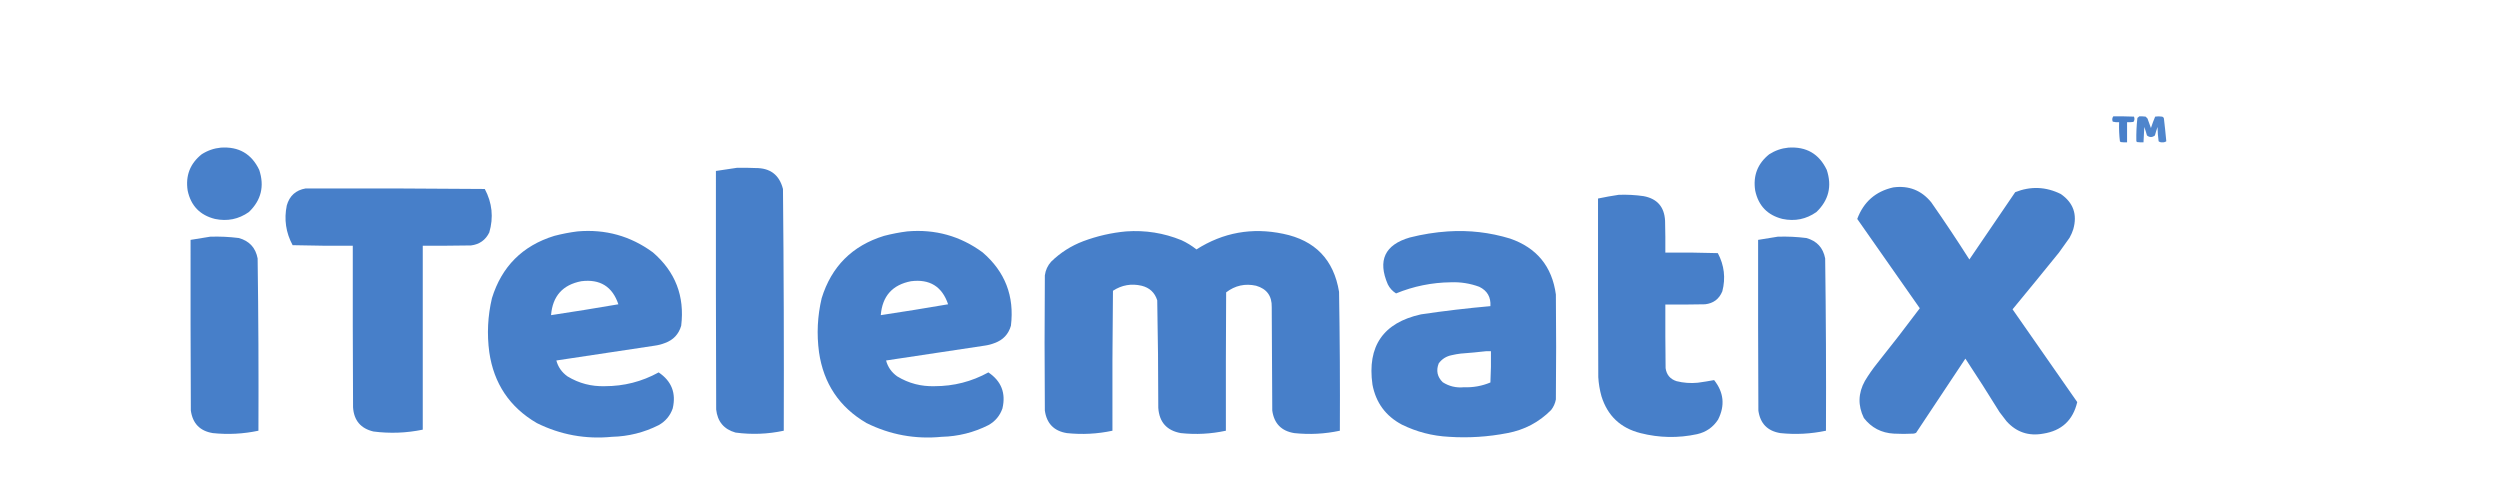 <?xml version="1.0" encoding="UTF-8"?>
<!DOCTYPE svg PUBLIC "-//W3C//DTD SVG 1.1//EN" "http://www.w3.org/Graphics/SVG/1.1/DTD/svg11.dtd">
<svg xmlns="http://www.w3.org/2000/svg" version="1.1" width="4716px" height="949px" style="shape-rendering:geometricPrecision; text-rendering:geometricPrecision; image-rendering:optimizeQuality; fill-rule:evenodd; clip-rule:evenodd" xmlns:xlink="http://www.w3.org/1999/xlink">
<g><path style="opacity:0.987" fill="#477fc9" d="M 3986.5,219.5 C 3999.5,219.333 4012.5,219.5 4025.5,220C 4027.05,223.565 4026.72,226.899 4024.5,230C 4020.51,230.499 4016.51,230.666 4012.5,230.5C 4012.5,243.167 4012.5,255.833 4012.5,268.5C 4008.49,268.666 4004.49,268.499 4000.5,268C 4000,267.5 3999.5,267 3999,266.5C 3997.59,254.562 3997.09,242.562 3997.5,230.5C 3993.45,230.824 3989.45,230.491 3985.5,229.5C 3983.97,225.905 3984.3,222.572 3986.5,219.5 Z"/></g>
<g><path style="opacity:0.957" fill="#477fc9" d="M 4035.5,219.5 C 4039.51,219.334 4043.51,219.501 4047.5,220C 4048.67,221.167 4049.83,222.333 4051,223.5C 4053.17,229.516 4055.34,235.516 4057.5,241.5C 4059.87,234.221 4062.54,227.055 4065.5,220C 4069.83,219.333 4074.17,219.333 4078.5,220C 4080.33,220.5 4081.5,221.667 4082,223.5C 4083.71,237.836 4085.21,252.169 4086.5,266.5C 4084.29,268.029 4081.79,268.695 4079,268.5C 4076.33,268.726 4074,268.059 4072,266.5C 4070.78,257.56 4070.12,248.56 4070,239.5C 4068.13,244.772 4066.46,250.106 4065,255.5C 4060,259.5 4055,259.5 4050,255.5C 4048.54,250.106 4046.87,244.772 4045,239.5C 4044.58,249.176 4044.08,258.843 4043.5,268.5C 4039.49,268.666 4035.49,268.499 4031.5,268C 4031,267.5 4030.5,267 4030,266.5C 4029.65,251.796 4030.32,237.129 4032,222.5C 4033.15,221.364 4034.31,220.364 4035.5,219.5 Z"/></g>
<g><path style="opacity:0.992" fill="#477fc9" d="M 416.5,278.5 C 450.386,276.18 474.552,290.18 489,320.5C 499.188,351.247 492.688,377.747 469.5,400C 450.161,413.56 428.828,417.894 405.5,413C 377.204,405.925 360.037,388.092 354,359.5C 349.69,331.41 358.523,308.577 380.5,291C 391.607,283.91 403.607,279.744 416.5,278.5 Z"/></g>
<g><path style="opacity:0.992" fill="#477fc9" d="M 3373.5,278.5 C 3407.39,276.18 3431.55,290.18 3446,320.5C 3456.19,351.247 3449.69,377.747 3426.5,400C 3407.16,413.56 3385.83,417.894 3362.5,413C 3334.2,405.925 3317.04,388.092 3311,359.5C 3306.69,331.41 3315.52,308.577 3337.5,291C 3348.61,283.91 3360.61,279.744 3373.5,278.5 Z"/></g>
<g><path style="opacity:0.995" fill="#477fc9" d="M 1390.5,316.5 C 1402.17,316.333 1413.84,316.5 1425.5,317C 1453.06,316.841 1470.23,330.007 1477,356.5C 1478.49,508.471 1478.99,660.471 1478.5,812.5C 1448.36,818.938 1418.03,820.105 1387.5,816C 1365.62,809.789 1353.46,795.289 1351,772.5C 1350.5,622.5 1350.33,472.5 1350.5,322.5C 1363.98,320.576 1377.31,318.576 1390.5,316.5 Z"/></g>
<g><path style="opacity:0.996" fill="#477fc9" d="M 3571.5,353.5 C 3600.63,349.593 3624.46,358.926 3643,381.5C 3667.78,416.956 3691.78,452.956 3715,489.5C 3743.83,447.167 3772.67,404.833 3801.5,362.5C 3830.71,350.915 3859.38,352.082 3887.5,366C 3911.15,382.358 3918.98,404.525 3911,432.5C 3909.22,438.067 3906.88,443.401 3904,448.5C 3897.33,457.833 3890.67,467.167 3884,476.5C 3855.02,512.312 3825.86,547.979 3796.5,583.5C 3837.17,641.833 3877.83,700.167 3918.5,758.5C 3910.47,792.7 3889.13,812.534 3854.5,818C 3826.77,823.092 3803.61,815.258 3785,794.5C 3780.67,788.833 3776.33,783.167 3772,777.5C 3750.99,743.458 3729.49,709.791 3707.5,676.5C 3676.5,723.167 3645.5,769.833 3614.5,816.5C 3612.92,817.298 3611.26,817.798 3609.5,818C 3597.17,818.667 3584.83,818.667 3572.5,818C 3549.07,816.705 3530.24,806.872 3516,788.5C 3504.48,764.902 3505.14,741.569 3518,718.5C 3524.93,706.976 3532.59,695.976 3541,685.5C 3568.44,651.236 3595.27,616.57 3621.5,581.5C 3582.05,525.443 3542.72,469.277 3503.5,413C 3515.53,380.791 3538.2,360.958 3571.5,353.5 Z"/></g>
<g><path style="opacity:0.994" fill="#477fc9" d="M 576.5,355.5 C 689.169,355.167 801.835,355.5 914.5,356.5C 928.472,382.684 931.306,410.017 923,438.5C 915.986,452.829 904.486,460.996 888.5,463C 858.168,463.5 827.835,463.667 797.5,463.5C 797.5,579.167 797.5,694.833 797.5,810.5C 766.686,816.855 735.686,818.021 704.5,814C 680.513,808.341 667.679,793.175 666,768.5C 665.5,666.834 665.333,565.167 665.5,463.5C 627.594,463.83 589.761,463.496 552,462.5C 539.25,438.832 535.583,413.832 541,387.5C 546.177,369.345 558.011,358.679 576.5,355.5 Z"/></g>
<g><path style="opacity:0.993" fill="#477fc9" d="M 3053.5,367.5 C 3069.26,366.924 3084.92,367.757 3100.5,370C 3126.17,374.818 3139.67,390.318 3141,416.5C 3141.5,436.497 3141.67,456.497 3141.5,476.5C 3174.51,476.167 3207.51,476.5 3240.5,477.5C 3252.65,500.408 3255.49,524.408 3249,549.5C 3243.04,564.068 3232.21,572.235 3216.5,574C 3191.5,574.5 3166.5,574.667 3141.5,574.5C 3141.33,614.501 3141.5,654.501 3142,694.5C 3143.73,706.899 3150.56,715.066 3162.5,719C 3175.64,722.301 3188.97,723.301 3202.5,722C 3212.94,720.575 3223.28,718.908 3233.5,717C 3251.86,740.152 3254.36,764.986 3241,791.5C 3231.6,805.959 3218.44,815.126 3201.5,819C 3165.68,826.704 3130.01,826.037 3094.5,817C 3056.98,807.481 3032.48,784.314 3021,747.5C 3017.7,735.718 3015.7,723.718 3015,711.5C 3014.5,599.167 3014.33,486.834 3014.5,374.5C 3027.56,371.753 3040.56,369.419 3053.5,367.5 Z"/></g>
<g><path style="opacity:0.995" fill="#477fc9" d="M 1089.5,436.5 C 1142,431.954 1189.33,445.121 1231.5,476C 1274,512.525 1291.84,558.692 1285,614.5C 1280.36,630.478 1270.19,641.311 1254.5,647C 1248.37,649.427 1242.03,651.093 1235.5,652C 1173.5,661.333 1111.5,670.667 1049.5,680C 1052.72,692.288 1059.72,702.288 1070.5,710C 1092.1,723.109 1115.6,729.275 1141,728.5C 1177.06,728.526 1210.9,719.859 1242.5,702.5C 1266.94,718.965 1275.77,741.632 1269,770.5C 1264.15,784.349 1255.32,794.849 1242.5,802C 1214.86,815.909 1185.53,823.242 1154.5,824C 1104.6,828.874 1057.26,820.208 1012.5,798C 961.421,768.081 931.588,723.581 923,664.5C 918.382,630.171 920.048,596.171 928,562.5C 946.5,502.667 985.667,463.5 1045.5,445C 1060.12,441.175 1074.79,438.341 1089.5,436.5 Z M 1096.5,530.5 C 1131.9,526.017 1155.24,540.517 1166.5,574C 1124.23,581.268 1081.89,588.101 1039.5,594.5C 1042.41,558.605 1061.41,537.272 1096.5,530.5 Z"/></g>
<g><path style="opacity:0.995" fill="#477fc9" d="M 1711.5,436.5 C 1764,431.954 1811.33,445.121 1853.5,476C 1896,512.525 1913.84,558.692 1907,614.5C 1902.36,630.478 1892.19,641.311 1876.5,647C 1870.37,649.427 1864.03,651.093 1857.5,652C 1795.5,661.333 1733.5,670.667 1671.5,680C 1674.72,692.288 1681.72,702.288 1692.5,710C 1714.1,723.109 1737.6,729.275 1763,728.5C 1799.06,728.526 1832.9,719.859 1864.5,702.5C 1888.94,718.965 1897.77,741.632 1891,770.5C 1886.15,784.349 1877.32,794.849 1864.5,802C 1836.86,815.909 1807.53,823.242 1776.5,824C 1726.6,828.874 1679.26,820.208 1634.5,798C 1583.42,768.081 1553.59,723.581 1545,664.5C 1540.38,630.171 1542.05,596.171 1550,562.5C 1568.5,502.667 1607.67,463.5 1667.5,445C 1682.12,441.175 1696.79,438.341 1711.5,436.5 Z M 1718.5,530.5 C 1753.9,526.017 1777.24,540.517 1788.5,574C 1746.23,581.268 1703.89,588.101 1661.5,594.5C 1664.41,558.605 1683.41,537.272 1718.5,530.5 Z"/></g>
<g><path style="opacity:0.995" fill="#477fc9" d="M 2124.5,436.5 C 2160.49,433.95 2195.15,439.45 2228.5,453C 2238.75,457.705 2248.25,463.538 2257,470.5C 2307.34,438.524 2361.84,428.691 2420.5,441C 2480.89,453.386 2516.06,489.886 2526,550.5C 2527.47,637.815 2527.97,725.148 2527.5,812.5C 2499.1,818.576 2470.43,820.076 2441.5,817C 2417.25,813.082 2403.42,798.915 2400,774.5C 2399.67,709.5 2399.33,644.5 2399,579.5C 2399.52,558.34 2389.68,544.84 2369.5,539C 2348.69,534.411 2329.86,538.578 2313,551.5C 2312.5,638.499 2312.33,725.499 2312.5,812.5C 2284.43,818.566 2256.1,820.066 2227.5,817C 2201.07,812.233 2186.9,796.4 2185,769.5C 2184.98,701.797 2184.32,634.13 2183,566.5C 2178.37,551.868 2168.53,542.702 2153.5,539C 2134.14,534.507 2116.14,537.674 2099.5,548.5C 2098.5,636.497 2098.17,724.497 2098.5,812.5C 2070.1,818.576 2041.43,820.076 2012.5,817C 1988.25,813.082 1974.42,798.915 1971,774.5C 1970.33,689.5 1970.33,604.5 1971,519.5C 1972.31,509.547 1976.31,500.88 1983,493.5C 2000.44,476.522 2020.61,463.688 2043.5,455C 2069.8,445.173 2096.8,439.006 2124.5,436.5 Z"/></g>
<g><path style="opacity:0.996" fill="#477fc9" d="M 2731.5,436.5 C 2771.36,433.911 2810.36,438.411 2848.5,450C 2898.97,467.434 2927.8,502.6 2935,555.5C 2935.67,621.5 2935.67,687.5 2935,753.5C 2933.62,760.929 2930.62,767.596 2926,773.5C 2903.16,796.508 2875.66,811.008 2843.5,817C 2807.16,824.086 2770.49,826.419 2733.5,824C 2702.22,822.431 2672.55,814.764 2644.5,801C 2613.96,784.77 2595.46,759.604 2589,725.5C 2578.83,652.963 2609.33,608.797 2680.5,593C 2724.01,586.554 2767.68,581.388 2811.5,577.5C 2812.6,560.513 2805.6,548.347 2790.5,541C 2773.25,534.653 2755.42,531.82 2737,532.5C 2701.16,532.918 2666.66,539.918 2633.5,553.5C 2626.76,549.258 2621.59,543.592 2618,536.5C 2598.42,491.22 2612.25,461.72 2659.5,448C 2683.29,441.961 2707.29,438.128 2731.5,436.5 Z M 2803.5,662.5 C 2806.5,662.5 2809.5,662.5 2812.5,662.5C 2812.83,682.178 2812.5,701.845 2811.5,721.5C 2795.53,728.162 2778.87,731.162 2761.5,730.5C 2746.98,731.919 2733.64,728.752 2721.5,721C 2711.24,710.876 2708.74,699.043 2714,685.5C 2720.08,677.201 2728.25,672.034 2738.5,670C 2744.11,668.677 2749.77,667.677 2755.5,667C 2771.68,665.82 2787.68,664.32 2803.5,662.5 Z"/></g>
<g><path style="opacity:0.995" fill="#477fc9" d="M 396.5,446.5 C 414.582,445.902 432.582,446.735 450.5,449C 470.301,454.468 482.134,467.302 486,487.5C 487.483,595.81 487.983,704.143 487.5,812.5C 459.076,818.523 430.409,820.023 401.5,817C 377.249,813.082 363.416,798.915 360,774.5C 359.5,667.167 359.333,559.834 359.5,452.5C 371.98,450.586 384.313,448.586 396.5,446.5 Z"/></g>
<g><path style="opacity:0.995" fill="#477fc9" d="M 3353.5,446.5 C 3371.58,445.902 3389.58,446.735 3407.5,449C 3427.3,454.468 3439.13,467.302 3443,487.5C 3444.48,595.81 3444.98,704.143 3444.5,812.5C 3416.08,818.523 3387.41,820.023 3358.5,817C 3334.25,813.082 3320.42,798.915 3317,774.5C 3316.5,667.167 3316.33,559.834 3316.5,452.5C 3328.98,450.586 3341.31,448.586 3353.5,446.5 Z"/></g>
</svg>
